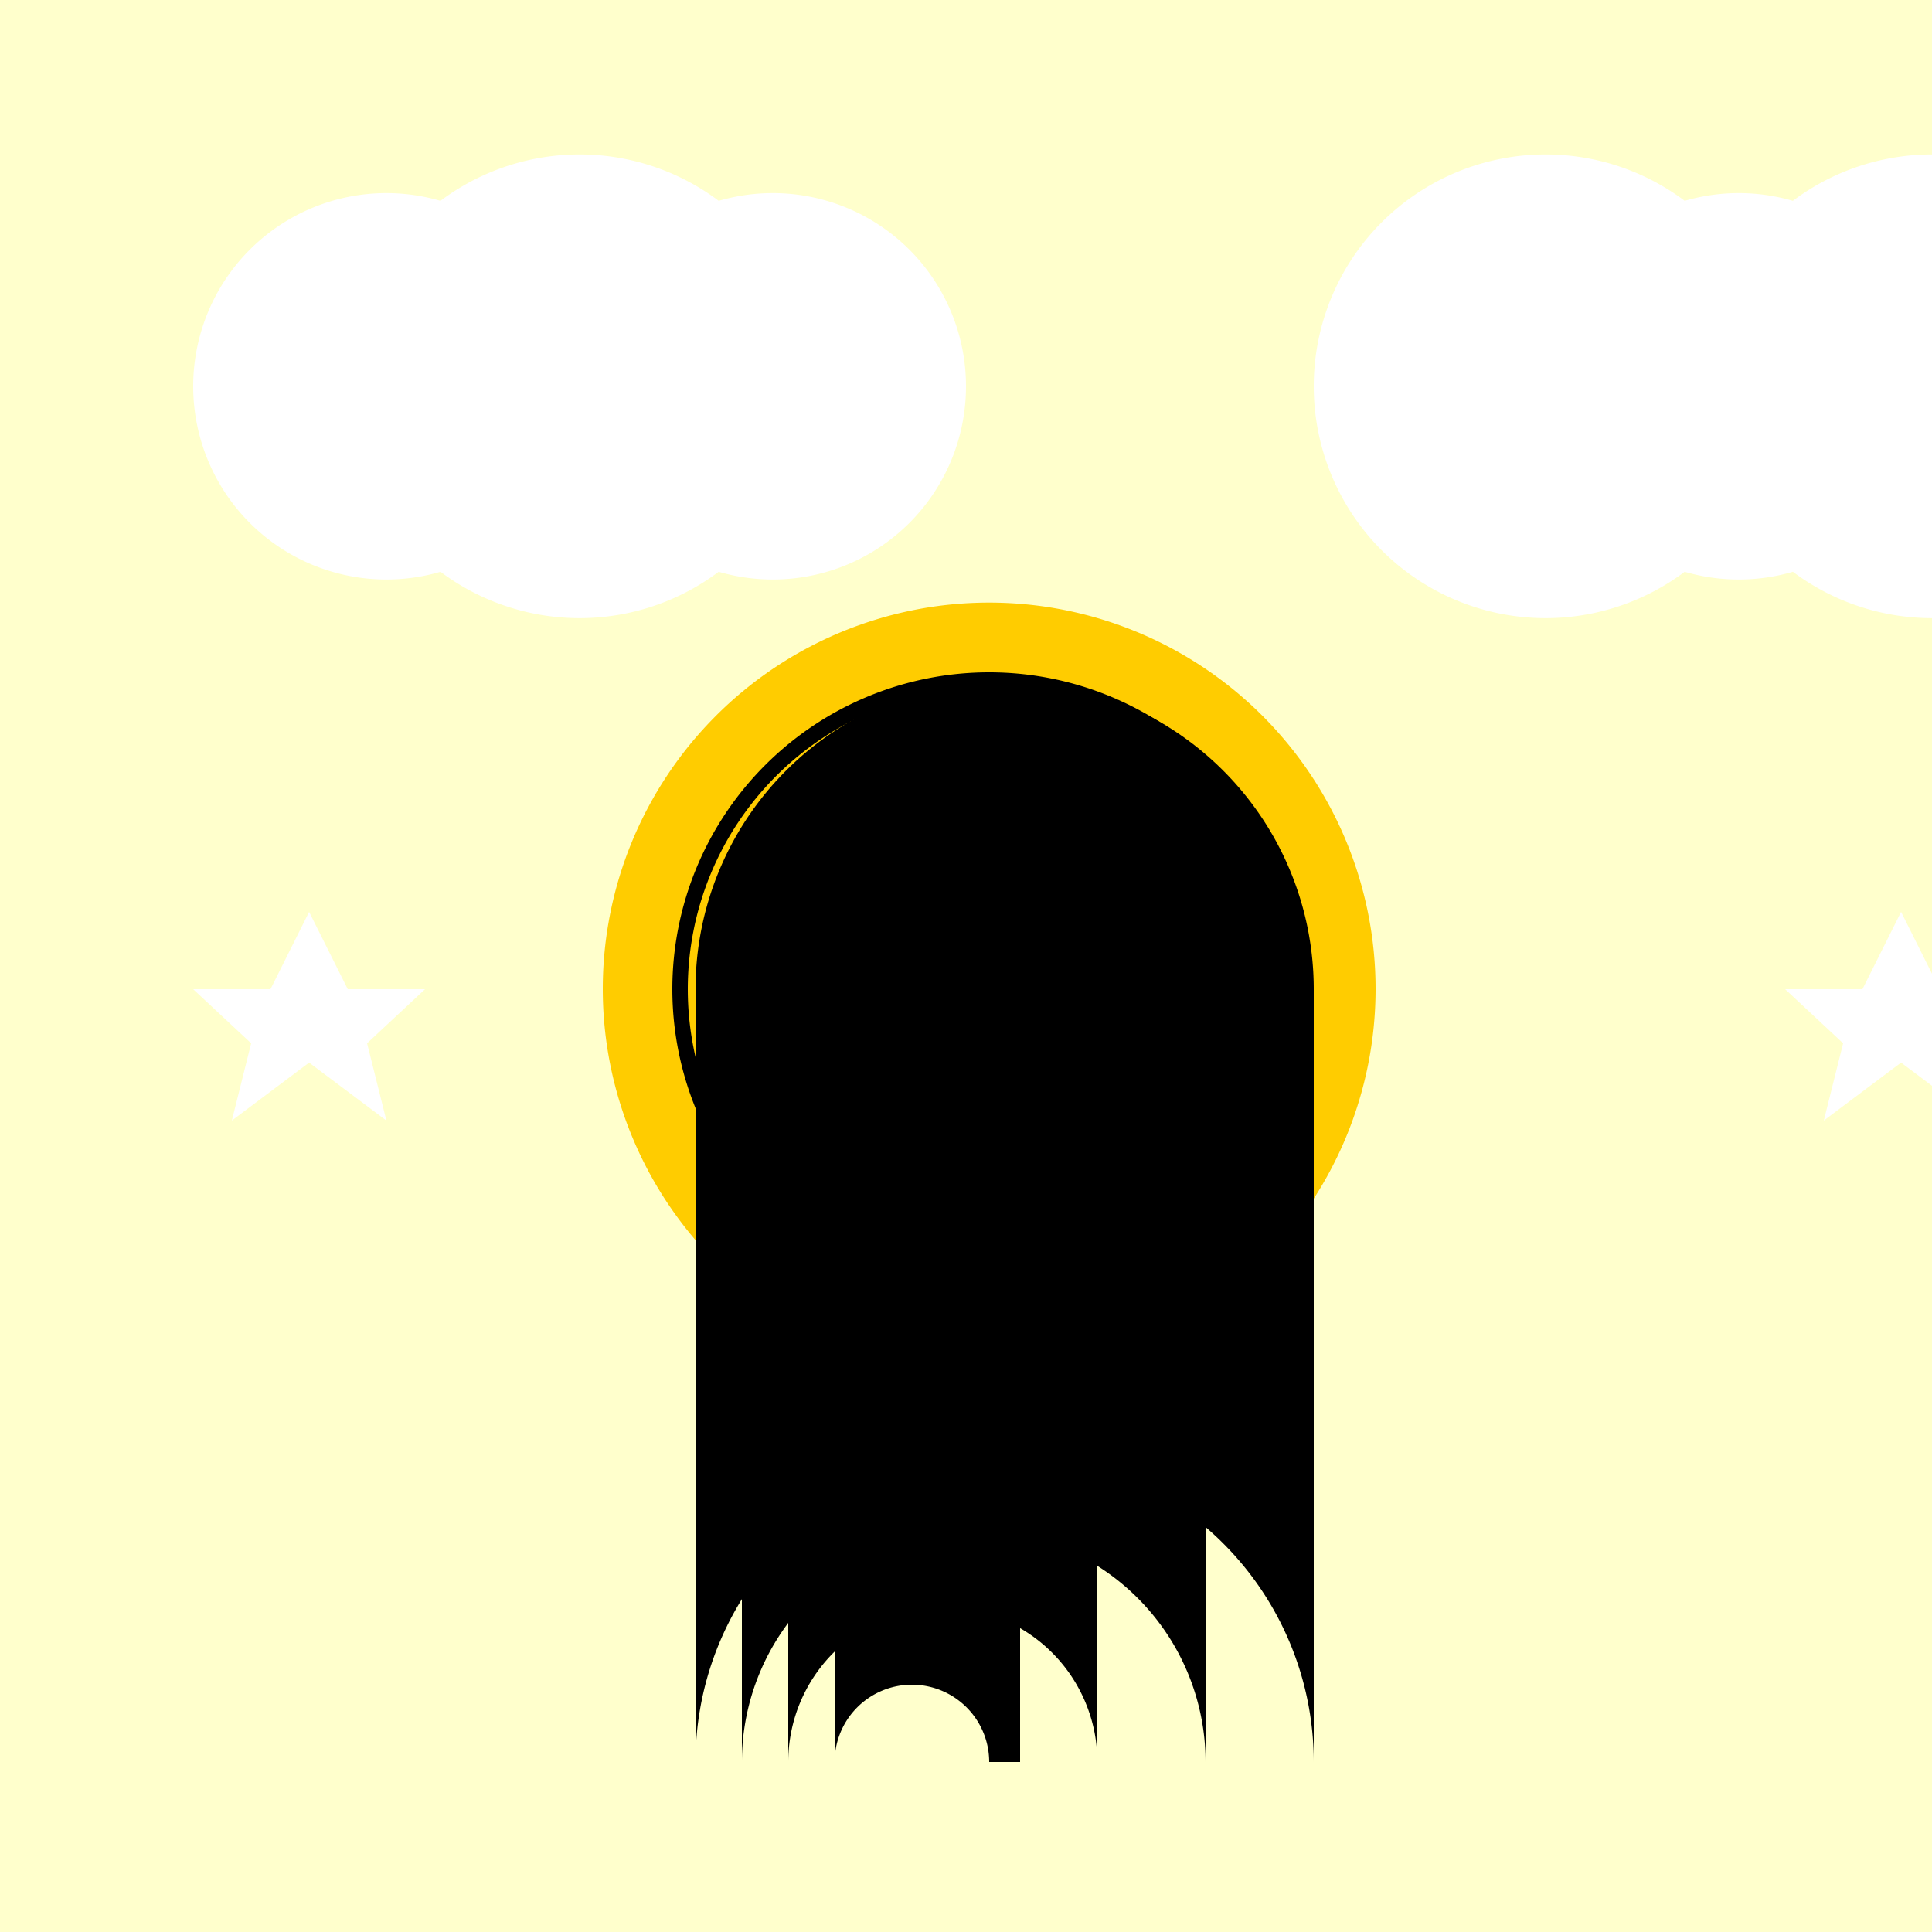 <!--

Generated by DrawGPT.
Free, open source, AI generated images in SVG, PNG, and HTML Canvas format.
https://drawgpt.ai

Created: 2023-12-25T11:11:39.057Z
Link: https://drawgpt.ai/prompt/142754/

-->
<svg xmlns="http://www.w3.org/2000/svg" xmlns:xlink="http://www.w3.org/1999/xlink" width="500" height="500"><defs/><g><rect fill="#ffffcc" stroke="none" x="0" y="0" width="512" height="512"/><path fill="#ffffcc" stroke="none" paint-order="stroke fill markers" d=" M 461 256 A 5 5 0 1 1 461 255.995"/><path fill="#ffffcc" stroke="none" paint-order="stroke fill markers" d=" M 460.239 273.431 A 5 5 0 1 1 460.239 273.426"/><path fill="#ffffcc" stroke="none" paint-order="stroke fill markers" d=" M 457.962 290.73 A 5 5 0 1 1 457.962 290.725"/><path fill="#ffffcc" stroke="none" paint-order="stroke fill markers" d=" M 454.185 307.764 A 5 5 0 1 1 454.185 307.759"/><path fill="#ffffcc" stroke="none" paint-order="stroke fill markers" d=" M 448.939 324.404 A 5 5 0 1 1 448.939 324.399"/><path fill="#ffffcc" stroke="none" paint-order="stroke fill markers" d=" M 442.262 340.524 A 5 5 0 1 1 442.262 340.519"/><path fill="#ffffcc" stroke="none" paint-order="stroke fill markers" d=" M 434.205 356 A 5 5 0 1 1 434.205 355.995"/><path fill="#ffffcc" stroke="none" paint-order="stroke fill markers" d=" M 424.83 370.715 A 5 5 0 1 1 424.83 370.71"/><path fill="#ffffcc" stroke="none" paint-order="stroke fill markers" d=" M 414.209 384.558 A 5 5 0 1 1 414.209 384.553"/><path fill="#ffffcc" stroke="none" paint-order="stroke fill markers" d=" M 402.421 397.421 A 5 5 0 1 1 402.421 397.416"/><path fill="#ffffcc" stroke="none" paint-order="stroke fill markers" d=" M 389.558 409.209 A 5 5 0 1 1 389.558 409.204"/><path fill="#ffffcc" stroke="none" paint-order="stroke fill markers" d=" M 375.715 419.83 A 5 5 0 1 1 375.715 419.825"/><path fill="#ffffcc" stroke="none" paint-order="stroke fill markers" d=" M 361 429.205 A 5 5 0 1 1 361 429.2"/><path fill="#ffffcc" stroke="none" paint-order="stroke fill markers" d=" M 345.524 437.262 A 5 5 0 1 1 345.524 437.257"/><path fill="#ffffcc" stroke="none" paint-order="stroke fill markers" d=" M 329.404 443.939 A 5 5 0 1 1 329.404 443.934"/><path fill="#ffffcc" stroke="none" paint-order="stroke fill markers" d=" M 312.764 449.185 A 5 5 0 1 1 312.764 449.18"/><path fill="#ffffcc" stroke="none" paint-order="stroke fill markers" d=" M 295.73 452.962 A 5 5 0 1 1 295.73 452.957"/><path fill="#ffffcc" stroke="none" paint-order="stroke fill markers" d=" M 278.431 455.239 A 5 5 0 1 1 278.431 455.234"/><path fill="#ffffcc" stroke="none" paint-order="stroke fill markers" d=" M 261 456 A 5 5 0 1 1 261 455.995"/><path fill="#ffffcc" stroke="none" paint-order="stroke fill markers" d=" M 243.569 455.239 A 5 5 0 1 1 243.569 455.234"/><path fill="#ffffcc" stroke="none" paint-order="stroke fill markers" d=" M 226.27 452.962 A 5 5 0 1 1 226.27 452.957"/><path fill="#ffffcc" stroke="none" paint-order="stroke fill markers" d=" M 209.236 449.185 A 5 5 0 1 1 209.236 449.18"/><path fill="#ffffcc" stroke="none" paint-order="stroke fill markers" d=" M 192.596 443.939 A 5 5 0 1 1 192.596 443.934"/><path fill="#ffffcc" stroke="none" paint-order="stroke fill markers" d=" M 176.476 437.262 A 5 5 0 1 1 176.476 437.257"/><path fill="#ffffcc" stroke="none" paint-order="stroke fill markers" d=" M 161 429.205 A 5 5 0 1 1 161 429.2"/><path fill="#ffffcc" stroke="none" paint-order="stroke fill markers" d=" M 146.285 419.83 A 5 5 0 1 1 146.285 419.825"/><path fill="#ffffcc" stroke="none" paint-order="stroke fill markers" d=" M 132.442 409.209 A 5 5 0 1 1 132.442 409.204"/><path fill="#ffffcc" stroke="none" paint-order="stroke fill markers" d=" M 119.579 397.421 A 5 5 0 1 1 119.579 397.416"/><path fill="#ffffcc" stroke="none" paint-order="stroke fill markers" d=" M 107.791 384.558 A 5 5 0 1 1 107.791 384.553"/><path fill="#ffffcc" stroke="none" paint-order="stroke fill markers" d=" M 97.17 370.715 A 5 5 0 1 1 97.17 370.71"/><path fill="#ffffcc" stroke="none" paint-order="stroke fill markers" d=" M 87.795 356 A 5 5 0 1 1 87.795 355.995"/><path fill="#ffffcc" stroke="none" paint-order="stroke fill markers" d=" M 79.738 340.524 A 5 5 0 1 1 79.738 340.519"/><path fill="#ffffcc" stroke="none" paint-order="stroke fill markers" d=" M 73.061 324.404 A 5 5 0 1 1 73.061 324.399"/><path fill="#ffffcc" stroke="none" paint-order="stroke fill markers" d=" M 67.815 307.764 A 5 5 0 1 1 67.815 307.759"/><path fill="#ffffcc" stroke="none" paint-order="stroke fill markers" d=" M 64.038 290.73 A 5 5 0 1 1 64.038 290.725"/><path fill="#ffffcc" stroke="none" paint-order="stroke fill markers" d=" M 61.761 273.431 A 5 5 0 1 1 61.761 273.426"/><path fill="#ffffcc" stroke="none" paint-order="stroke fill markers" d=" M 61 256 A 5 5 0 1 1 61 255.995"/><path fill="#ffffcc" stroke="none" paint-order="stroke fill markers" d=" M 61.761 238.569 A 5 5 0 1 1 61.761 238.564"/><path fill="#ffffcc" stroke="none" paint-order="stroke fill markers" d=" M 64.038 221.27 A 5 5 0 1 1 64.038 221.265"/><path fill="#ffffcc" stroke="none" paint-order="stroke fill markers" d=" M 67.815 204.236 A 5 5 0 1 1 67.815 204.231"/><path fill="#ffffcc" stroke="none" paint-order="stroke fill markers" d=" M 73.061 187.596 A 5 5 0 1 1 73.061 187.591"/><path fill="#ffffcc" stroke="none" paint-order="stroke fill markers" d=" M 79.738 171.476 A 5 5 0 1 1 79.738 171.471"/><path fill="#ffffcc" stroke="none" paint-order="stroke fill markers" d=" M 87.795 156 A 5 5 0 1 1 87.795 155.995"/><path fill="#ffffcc" stroke="none" paint-order="stroke fill markers" d=" M 97.17 141.285 A 5 5 0 1 1 97.17 141.28"/><path fill="#ffffcc" stroke="none" paint-order="stroke fill markers" d=" M 107.791 127.442 A 5 5 0 1 1 107.791 127.437"/><path fill="#ffffcc" stroke="none" paint-order="stroke fill markers" d=" M 119.579 114.579 A 5 5 0 1 1 119.579 114.574"/><path fill="#ffffcc" stroke="none" paint-order="stroke fill markers" d=" M 132.442 102.791 A 5 5 0 1 1 132.442 102.786"/><path fill="#ffffcc" stroke="none" paint-order="stroke fill markers" d=" M 146.285 92.17 A 5 5 0 1 1 146.285 92.165"/><path fill="#ffffcc" stroke="none" paint-order="stroke fill markers" d=" M 161 82.795 A 5 5 0 1 1 161 82.79"/><path fill="#ffffcc" stroke="none" paint-order="stroke fill markers" d=" M 176.476 74.738 A 5 5 0 1 1 176.476 74.733"/><path fill="#ffffcc" stroke="none" paint-order="stroke fill markers" d=" M 192.596 68.061 A 5 5 0 1 1 192.596 68.056"/><path fill="#ffffcc" stroke="none" paint-order="stroke fill markers" d=" M 209.236 62.815 A 5 5 0 1 1 209.236 62.81"/><path fill="#ffffcc" stroke="none" paint-order="stroke fill markers" d=" M 226.27 59.038 A 5 5 0 1 1 226.27 59.033"/><path fill="#ffffcc" stroke="none" paint-order="stroke fill markers" d=" M 243.569 56.761 A 5 5 0 1 1 243.569 56.756"/><path fill="#ffffcc" stroke="none" paint-order="stroke fill markers" d=" M 261 56 A 5 5 0 1 1 261 55.995"/><path fill="#ffffcc" stroke="none" paint-order="stroke fill markers" d=" M 278.431 56.761 A 5 5 0 1 1 278.431 56.756"/><path fill="#ffffcc" stroke="none" paint-order="stroke fill markers" d=" M 295.73 59.038 A 5 5 0 1 1 295.73 59.033"/><path fill="#ffffcc" stroke="none" paint-order="stroke fill markers" d=" M 312.764 62.815 A 5 5 0 1 1 312.764 62.81"/><path fill="#ffffcc" stroke="none" paint-order="stroke fill markers" d=" M 329.404 68.061 A 5 5 0 1 1 329.404 68.056"/><path fill="#ffffcc" stroke="none" paint-order="stroke fill markers" d=" M 345.524 74.738 A 5 5 0 1 1 345.524 74.733"/><path fill="#ffffcc" stroke="none" paint-order="stroke fill markers" d=" M 361 82.795 A 5 5 0 1 1 361 82.79"/><path fill="#ffffcc" stroke="none" paint-order="stroke fill markers" d=" M 375.715 92.17 A 5 5 0 1 1 375.715 92.165"/><path fill="#ffffcc" stroke="none" paint-order="stroke fill markers" d=" M 389.558 102.791 A 5 5 0 1 1 389.558 102.786"/><path fill="#ffffcc" stroke="none" paint-order="stroke fill markers" d=" M 402.421 114.579 A 5 5 0 1 1 402.421 114.574"/><path fill="#ffffcc" stroke="none" paint-order="stroke fill markers" d=" M 414.209 127.442 A 5 5 0 1 1 414.209 127.437"/><path fill="#ffffcc" stroke="none" paint-order="stroke fill markers" d=" M 424.83 141.285 A 5 5 0 1 1 424.83 141.28"/><path fill="#ffffcc" stroke="none" paint-order="stroke fill markers" d=" M 434.205 156 A 5 5 0 1 1 434.205 155.995"/><path fill="#ffffcc" stroke="none" paint-order="stroke fill markers" d=" M 442.262 171.476 A 5 5 0 1 1 442.262 171.471"/><path fill="#ffffcc" stroke="none" paint-order="stroke fill markers" d=" M 448.939 187.596 A 5 5 0 1 1 448.939 187.591"/><path fill="#ffffcc" stroke="none" paint-order="stroke fill markers" d=" M 454.185 204.236 A 5 5 0 1 1 454.185 204.231"/><path fill="#ffffcc" stroke="none" paint-order="stroke fill markers" d=" M 457.962 221.27 A 5 5 0 1 1 457.962 221.265"/><path fill="#ffffcc" stroke="none" paint-order="stroke fill markers" d=" M 460.239 238.569 A 5 5 0 1 1 460.239 238.564"/><path fill="#ffffcc" stroke="none" paint-order="stroke fill markers" d=" M 461 256 A 5 5 0 1 1 461 255.995"/><path fill="#ffffcc" stroke="none" paint-order="stroke fill markers" d=" M 460.239 273.431 A 5 5 0 1 1 460.239 273.426"/><path fill="#ffffcc" stroke="none" paint-order="stroke fill markers" d=" M 457.962 290.73 A 5 5 0 1 1 457.962 290.725"/><path fill="#ffffcc" stroke="none" paint-order="stroke fill markers" d=" M 454.185 307.764 A 5 5 0 1 1 454.185 307.759"/><path fill="#ffffcc" stroke="none" paint-order="stroke fill markers" d=" M 448.939 324.404 A 5 5 0 1 1 448.939 324.399"/><path fill="#ffffcc" stroke="none" paint-order="stroke fill markers" d=" M 442.262 340.524 A 5 5 0 1 1 442.262 340.519"/><path fill="#ffffcc" stroke="none" paint-order="stroke fill markers" d=" M 434.205 356 A 5 5 0 1 1 434.205 355.995"/><path fill="#ffffcc" stroke="none" paint-order="stroke fill markers" d=" M 424.83 370.715 A 5 5 0 1 1 424.83 370.71"/><path fill="#ffffcc" stroke="none" paint-order="stroke fill markers" d=" M 414.209 384.558 A 5 5 0 1 1 414.209 384.553"/><path fill="#ffffcc" stroke="none" paint-order="stroke fill markers" d=" M 402.421 397.421 A 5 5 0 1 1 402.421 397.416"/><path fill="#ffffcc" stroke="none" paint-order="stroke fill markers" d=" M 389.558 409.209 A 5 5 0 1 1 389.558 409.204"/><path fill="#ffffcc" stroke="none" paint-order="stroke fill markers" d=" M 375.715 419.83 A 5 5 0 1 1 375.715 419.825"/><path fill="#ffffcc" stroke="none" paint-order="stroke fill markers" d=" M 361 429.205 A 5 5 0 1 1 361 429.2"/><path fill="#ffffcc" stroke="none" paint-order="stroke fill markers" d=" M 345.524 437.262 A 5 5 0 1 1 345.524 437.257"/><path fill="#ffffcc" stroke="none" paint-order="stroke fill markers" d=" M 329.404 443.939 A 5 5 0 1 1 329.404 443.934"/><path fill="#ffffcc" stroke="none" paint-order="stroke fill markers" d=" M 312.764 449.185 A 5 5 0 1 1 312.764 449.18"/><path fill="#ffffcc" stroke="none" paint-order="stroke fill markers" d=" M 295.73 452.962 A 5 5 0 1 1 295.73 452.957"/><path fill="#ffffcc" stroke="none" paint-order="stroke fill markers" d=" M 278.431 455.239 A 5 5 0 1 1 278.431 455.234"/><path fill="#ffffcc" stroke="none" paint-order="stroke fill markers" d=" M 261 456 A 5 5 0 1 1 261 455.995"/><path fill="#ffffcc" stroke="none" paint-order="stroke fill markers" d=" M 243.569 455.239 A 5 5 0 1 1 243.569 455.234"/><path fill="#ffffcc" stroke="none" paint-order="stroke fill markers" d=" M 226.27 452.962 A 5 5 0 1 1 226.27 452.957"/><path fill="#ffffcc" stroke="none" paint-order="stroke fill markers" d=" M 209.236 449.185 A 5 5 0 1 1 209.236 449.18"/><path fill="#ffffcc" stroke="none" paint-order="stroke fill markers" d=" M 192.596 443.939 A 5 5 0 1 1 192.596 443.934"/><path fill="#ffffcc" stroke="none" paint-order="stroke fill markers" d=" M 176.476 437.262 A 5 5 0 1 1 176.476 437.257"/><path fill="#ffffcc" stroke="none" paint-order="stroke fill markers" d=" M 161 429.205 A 5 5 0 1 1 161 429.2"/><path fill="#ffffcc" stroke="none" paint-order="stroke fill markers" d=" M 146.285 419.83 A 5 5 0 1 1 146.285 419.825"/><path fill="#ffffcc" stroke="none" paint-order="stroke fill markers" d=" M 132.442 409.209 A 5 5 0 1 1 132.442 409.204"/><path fill="#ffffcc" stroke="none" paint-order="stroke fill markers" d=" M 119.579 397.421 A 5 5 0 1 1 119.579 397.416"/><path fill="#ffffcc" stroke="none" paint-order="stroke fill markers" d=" M 107.791 384.558 A 5 5 0 1 1 107.791 384.553"/><path fill="#ffffcc" stroke="none" paint-order="stroke fill markers" d=" M 97.17 370.715 A 5 5 0 1 1 97.17 370.71"/><path fill="#ffffcc" stroke="none" paint-order="stroke fill markers" d=" M 87.795 356 A 5 5 0 1 1 87.795 355.995"/><path fill="#ffffcc" stroke="none" paint-order="stroke fill markers" d=" M 79.738 340.524 A 5 5 0 1 1 79.738 340.519"/><path fill="#ffffcc" stroke="none" paint-order="stroke fill markers" d=" M 73.061 324.404 A 5 5 0 1 1 73.061 324.399"/><path fill="#ffffcc" stroke="none" paint-order="stroke fill markers" d=" M 67.815 307.764 A 5 5 0 1 1 67.815 307.759"/><path fill="#ffffcc" stroke="none" paint-order="stroke fill markers" d=" M 64.038 290.73 A 5 5 0 1 1 64.038 290.725"/><path fill="#ffffcc" stroke="none" paint-order="stroke fill markers" d=" M 61.761 273.431 A 5 5 0 1 1 61.761 273.426"/><path fill="#ffffcc" stroke="none" paint-order="stroke fill markers" d=" M 61 256 A 5 5 0 1 1 61 255.995"/><path fill="#ffffcc" stroke="none" paint-order="stroke fill markers" d=" M 61.761 238.569 A 5 5 0 1 1 61.761 238.564"/><path fill="#ffffcc" stroke="none" paint-order="stroke fill markers" d=" M 64.038 221.27 A 5 5 0 1 1 64.038 221.265"/><path fill="#ffffcc" stroke="none" paint-order="stroke fill markers" d=" M 67.815 204.236 A 5 5 0 1 1 67.815 204.231"/><path fill="#ffffcc" stroke="none" paint-order="stroke fill markers" d=" M 73.061 187.596 A 5 5 0 1 1 73.061 187.591"/><path fill="#ffffcc" stroke="none" paint-order="stroke fill markers" d=" M 79.738 171.476 A 5 5 0 1 1 79.738 171.471"/><path fill="#ffffcc" stroke="none" paint-order="stroke fill markers" d=" M 87.795 156 A 5 5 0 1 1 87.795 155.995"/><path fill="#ffffcc" stroke="none" paint-order="stroke fill markers" d=" M 97.17 141.285 A 5 5 0 1 1 97.17 141.28"/><path fill="#ffffcc" stroke="none" paint-order="stroke fill markers" d=" M 107.791 127.442 A 5 5 0 1 1 107.791 127.437"/><path fill="#ffffcc" stroke="none" paint-order="stroke fill markers" d=" M 119.579 114.579 A 5 5 0 1 1 119.579 114.574"/><path fill="#ffffcc" stroke="none" paint-order="stroke fill markers" d=" M 132.442 102.791 A 5 5 0 1 1 132.442 102.786"/><path fill="#ffffcc" stroke="none" paint-order="stroke fill markers" d=" M 146.285 92.17 A 5 5 0 1 1 146.285 92.165"/><path fill="#ffffcc" stroke="none" paint-order="stroke fill markers" d=" M 161 82.795 A 5 5 0 1 1 161 82.79"/><path fill="#ffffcc" stroke="none" paint-order="stroke fill markers" d=" M 176.476 74.738 A 5 5 0 1 1 176.476 74.733"/><path fill="#ffffcc" stroke="none" paint-order="stroke fill markers" d=" M 192.596 68.061 A 5 5 0 1 1 192.596 68.056"/><path fill="#ffffcc" stroke="none" paint-order="stroke fill markers" d=" M 209.236 62.815 A 5 5 0 1 1 209.236 62.81"/><path fill="#ffffcc" stroke="none" paint-order="stroke fill markers" d=" M 226.27 59.038 A 5 5 0 1 1 226.27 59.033"/><path fill="#ffffcc" stroke="none" paint-order="stroke fill markers" d=" M 243.569 56.761 A 5 5 0 1 1 243.569 56.756"/><path fill="#ffffcc" stroke="none" paint-order="stroke fill markers" d=" M 261 56 A 5 5 0 1 1 261 55.995"/><path fill="#ffffcc" stroke="none" paint-order="stroke fill markers" d=" M 278.431 56.761 A 5 5 0 1 1 278.431 56.756"/><path fill="#ffffcc" stroke="none" paint-order="stroke fill markers" d=" M 295.73 59.038 A 5 5 0 1 1 295.73 59.033"/><path fill="#ffffcc" stroke="none" paint-order="stroke fill markers" d=" M 312.764 62.815 A 5 5 0 1 1 312.764 62.81"/><path fill="#ffffcc" stroke="none" paint-order="stroke fill markers" d=" M 329.404 68.061 A 5 5 0 1 1 329.404 68.056"/><path fill="#ffffcc" stroke="none" paint-order="stroke fill markers" d=" M 345.524 74.738 A 5 5 0 1 1 345.524 74.733"/><path fill="#ffffcc" stroke="none" paint-order="stroke fill markers" d=" M 361 82.795 A 5 5 0 1 1 361 82.79"/><path fill="#ffffcc" stroke="none" paint-order="stroke fill markers" d=" M 375.715 92.17 A 5 5 0 1 1 375.715 92.165"/><path fill="#ffffcc" stroke="none" paint-order="stroke fill markers" d=" M 389.558 102.791 A 5 5 0 1 1 389.558 102.786"/><path fill="#ffffcc" stroke="none" paint-order="stroke fill markers" d=" M 402.421 114.579 A 5 5 0 1 1 402.421 114.574"/><path fill="#ffffcc" stroke="none" paint-order="stroke fill markers" d=" M 414.209 127.442 A 5 5 0 1 1 414.209 127.437"/><path fill="#ffffcc" stroke="none" paint-order="stroke fill markers" d=" M 424.83 141.285 A 5 5 0 1 1 424.83 141.28"/><path fill="#ffffcc" stroke="none" paint-order="stroke fill markers" d=" M 434.205 156 A 5 5 0 1 1 434.205 155.995"/><path fill="#ffffcc" stroke="none" paint-order="stroke fill markers" d=" M 442.262 171.476 A 5 5 0 1 1 442.262 171.471"/><path fill="#ffffcc" stroke="none" paint-order="stroke fill markers" d=" M 448.939 187.596 A 5 5 0 1 1 448.939 187.591"/><path fill="#ffffcc" stroke="none" paint-order="stroke fill markers" d=" M 454.185 204.236 A 5 5 0 1 1 454.185 204.231"/><path fill="#ffffcc" stroke="none" paint-order="stroke fill markers" d=" M 457.962 221.27 A 5 5 0 1 1 457.962 221.265"/><path fill="#ffffcc" stroke="none" paint-order="stroke fill markers" d=" M 460.239 238.569 A 5 5 0 1 1 460.239 238.564"/><path fill="#ffffcc" stroke="none" paint-order="stroke fill markers" d=" M 461 256 A 5 5 0 1 1 461 255.995"/><path fill="#ffcc00" stroke="none" paint-order="stroke fill markers" d=" M 356 256 A 100 100 0 1 1 356 255.9"/><path fill="#ffffff" stroke="none" paint-order="stroke fill markers" d=" M 236 216 A 20 20 0 1 1 236 215.98"/><path fill="#ffffff" stroke="none" paint-order="stroke fill markers" d=" M 316 216 A 20 20 0 1 1 316 215.98"/><path fill="#000000" stroke="none" paint-order="stroke fill markers" d=" M 242 284 A 10 10 0 1 1 242 283.99"/><path fill="#000000" stroke="none" paint-order="stroke fill markers" d=" M 290 284 A 10 10 0 1 1 290 283.99"/><path fill="none" stroke="#000000" paint-order="fill stroke markers" d=" M 312.569 312.569 A 80 80 0 1 1 312.569 199.431" stroke-miterlimit="10" stroke-width="4" stroke-dasharray=""/><path fill="#ffcc00" stroke="none" paint-order="stroke fill markers" d=" M 296 256 A 40 40 0 0 1 216 256"/><path fill="#ffffff" stroke="none" paint-order="stroke fill markers" d=" M 150 100 A 50 50 0 1 1 150 99.95 L 210 100 A 60 60 0 1 1 210 99.94 L 250 100 A 50 50 0 1 1 250 99.95"/><path fill="#ffffff" stroke="none" paint-order="stroke fill markers" d=" M 460 100 A 60 60 0 1 1 460 99.94 L 500 100 A 50 50 0 1 1 500 99.95 L 560 100 A 60 60 0 1 1 560 99.94"/><path fill="#ffffff" stroke="none" paint-order="stroke fill markers" d=" M 50 256 L 70 256 L 80 236 L 90 256 L 110 256 L 95 270 L 100 290 L 80 275 L 60 290 L 65 270 Z"/><path fill="#ffffff" stroke="none" paint-order="stroke fill markers" d=" M 462 256 L 482 256 L 492 236 L 502 256 L 522 256 L 507 270 L 512 290 L 492 275 L 472 290 L 477 270 Z"/><rect fill="#000000" stroke="none" x="256" y="256" width="8" height="200"/><path fill="#000000" stroke="none" paint-order="stroke fill markers" d=" M 180 256 A 80 80 0 0 1 340 256 L 340 456 A 80 80 0 1 0 180 456 Z"/><path fill="#000000" stroke="none" paint-order="stroke fill markers" d=" M 192 256 A 60 60 0 0 1 312 256 L 312 456 A 60 60 0 1 0 192 456 Z"/><path fill="#000000" stroke="none" paint-order="stroke fill markers" d=" M 204 256 A 40 40 0 0 1 284 256 L 284 456 A 40 40 0 1 0 204 456 Z"/><path fill="#000000" stroke="none" paint-order="stroke fill markers" d=" M 216 256 A 20 20 0 0 1 256 256 L 256 456 A 20 20 0 1 0 216 456 Z"/></g></svg>